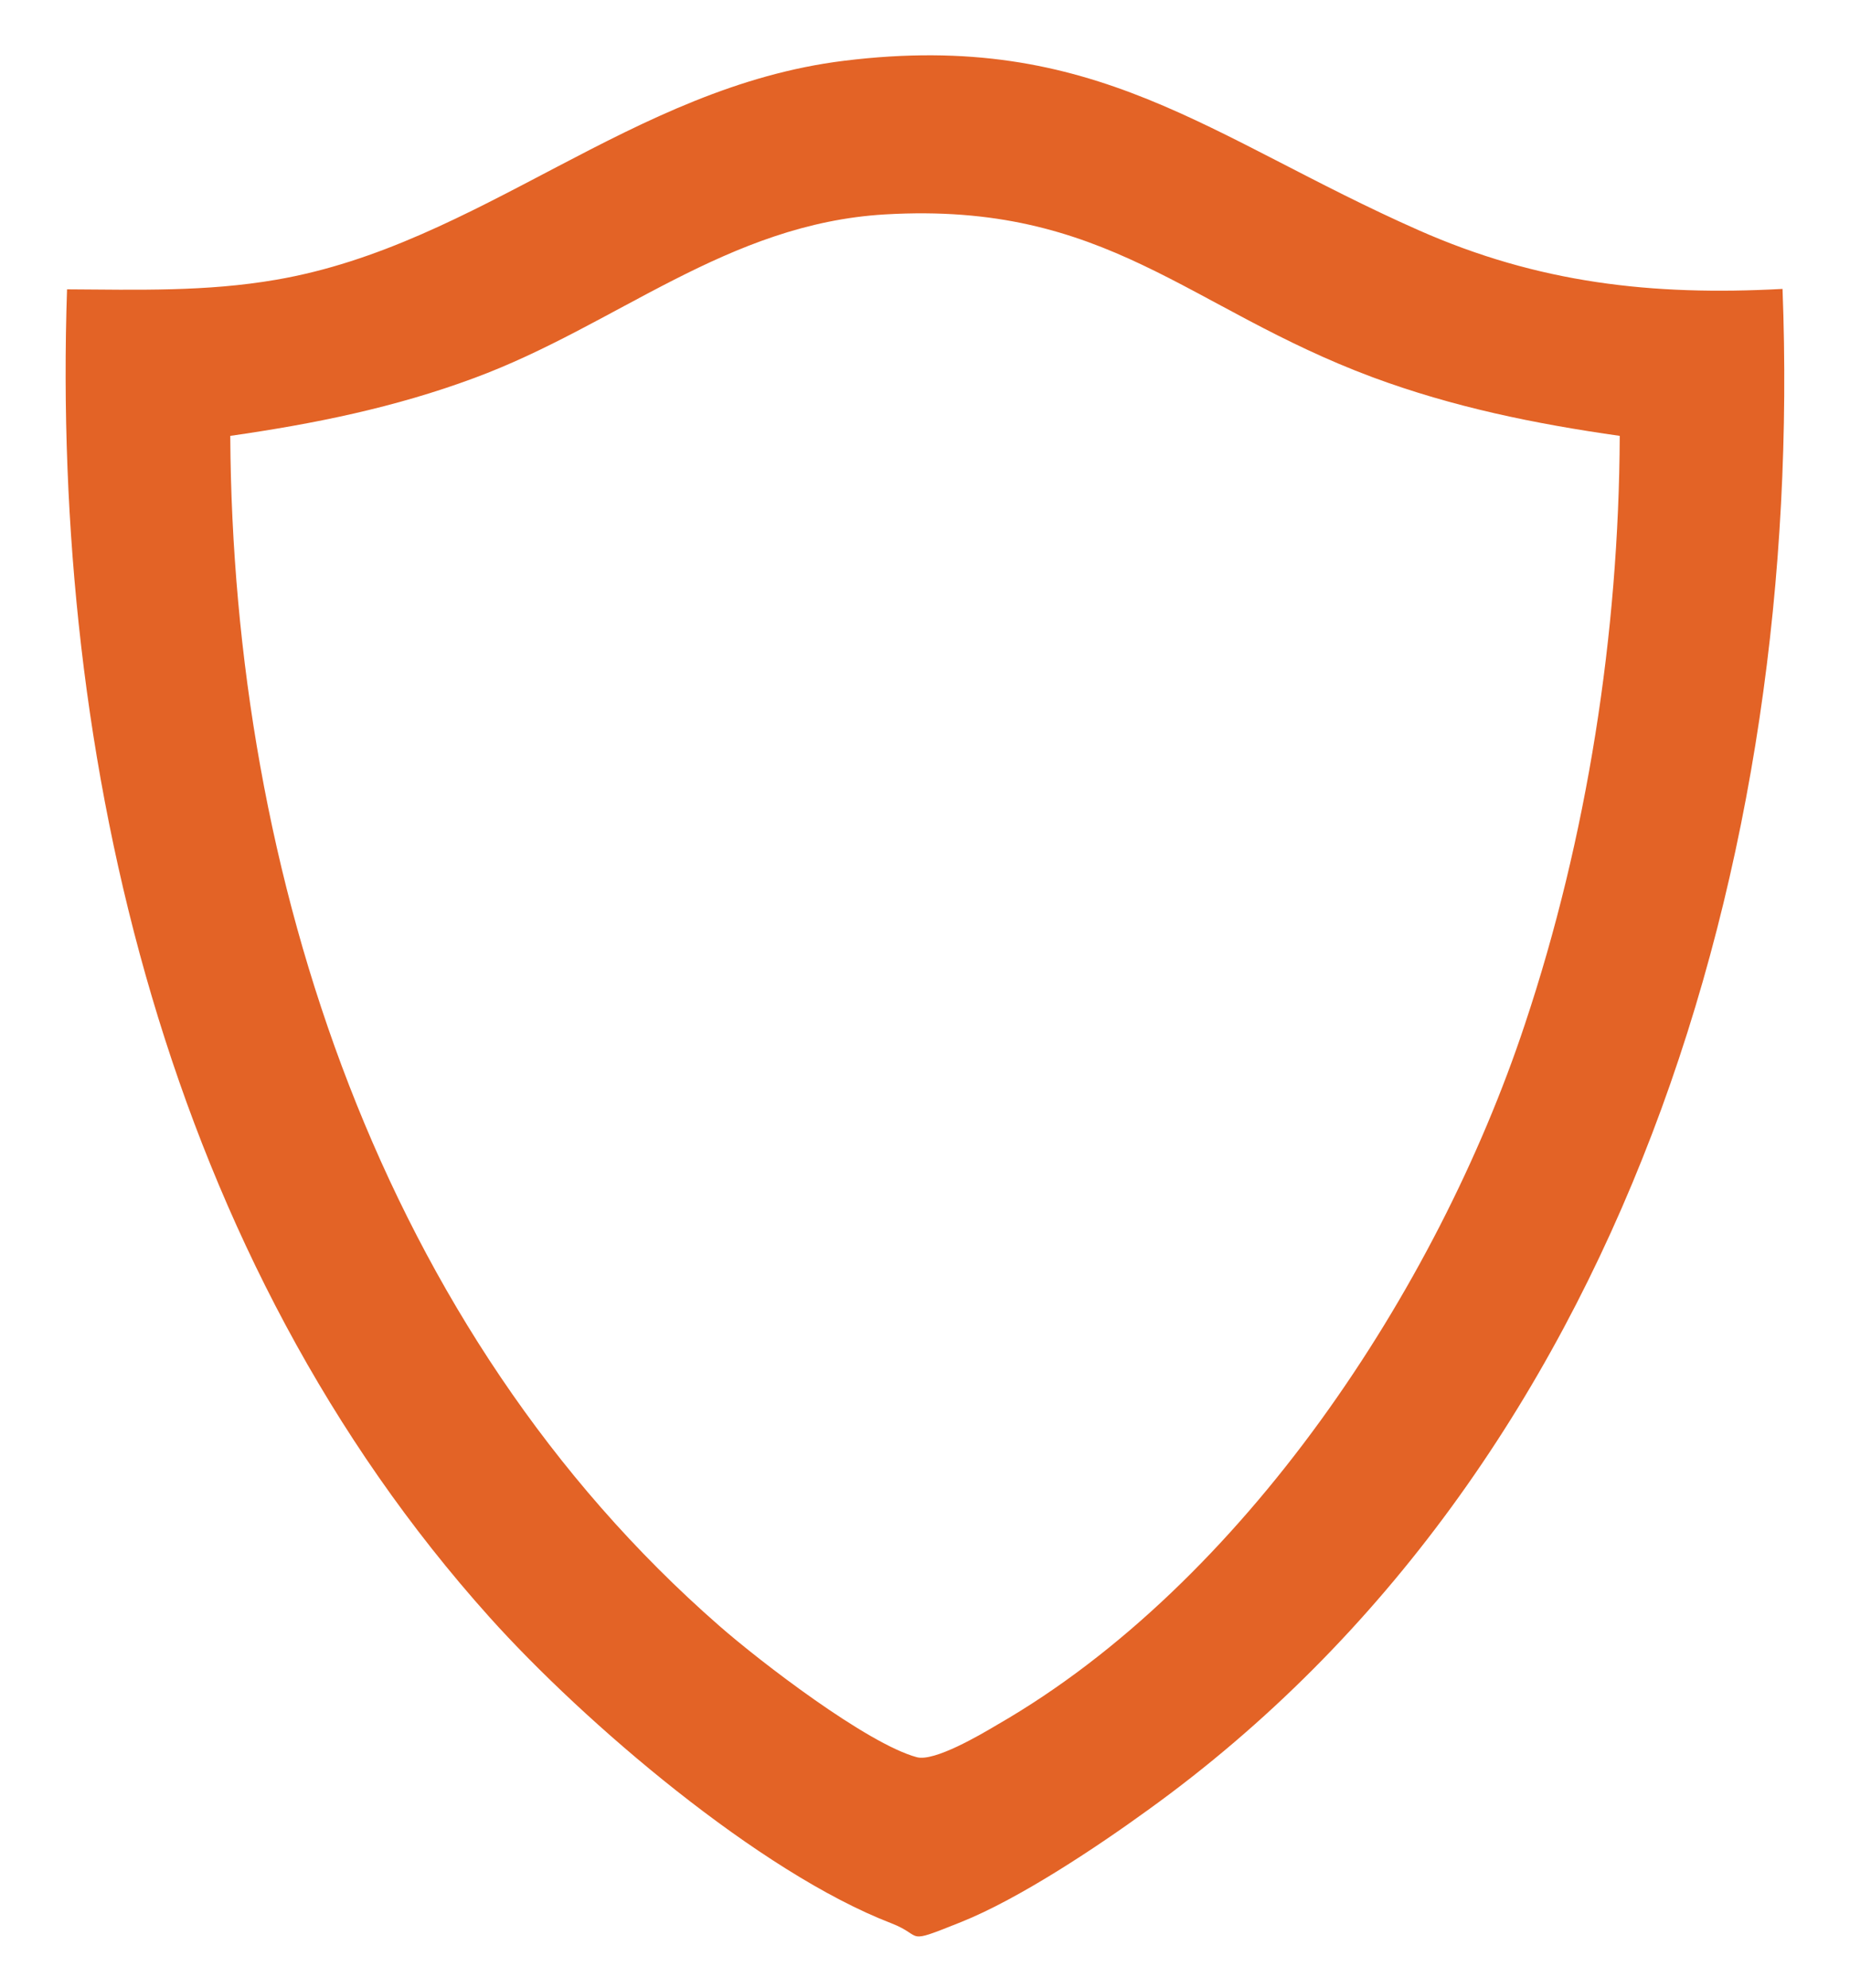 <?xml version="1.0" encoding="UTF-8"?>
<svg id="Calque_1" xmlns="http://www.w3.org/2000/svg" version="1.1" viewBox="0 0 444.3 477.5">
  <!-- Generator: Adobe Illustrator 29.1.0, SVG Export Plug-In . SVG Version: 2.1.0 Build 142)  -->
  <defs>
    <style>
      .st0 {
        fill: #e36326;
      }
    </style>
  </defs>
  <path class="st0" d="M428.1,69.5c5.2,136.4-38,282.8-152.3,365.2-12.4,9-31,21.4-45,27s-8.7,3.4-16.7.3c-31.7-12.2-73.8-48.2-96.5-73.5C40.4,302.5,12.3,183.3,16.1,69.5c17,.1,33.4.6,50.2-2.3,49-8.4,85.3-46.3,136.4-52.6,60.5-7.5,87.8,18.5,138,40.7,28.7,12.7,56,15.8,87.4,14.1ZM389,104.7c-20.4-2.9-40-6.9-59.4-14.1-44.5-16.6-63.7-42.2-117-39.1-38,2.2-64.6,26.7-98.7,39.3-19.1,7.1-38.4,11-58.6,13.9.6,105.8,36.4,215,117.4,285.8,9.8,8.6,35.6,28.4,47.5,31.6,4.2,1.1,15.1-5.3,19.3-7.8,59.1-34,105.6-104.6,126.7-168.2,15-44.9,22.6-94,22.8-141.4Z"/>
</svg>